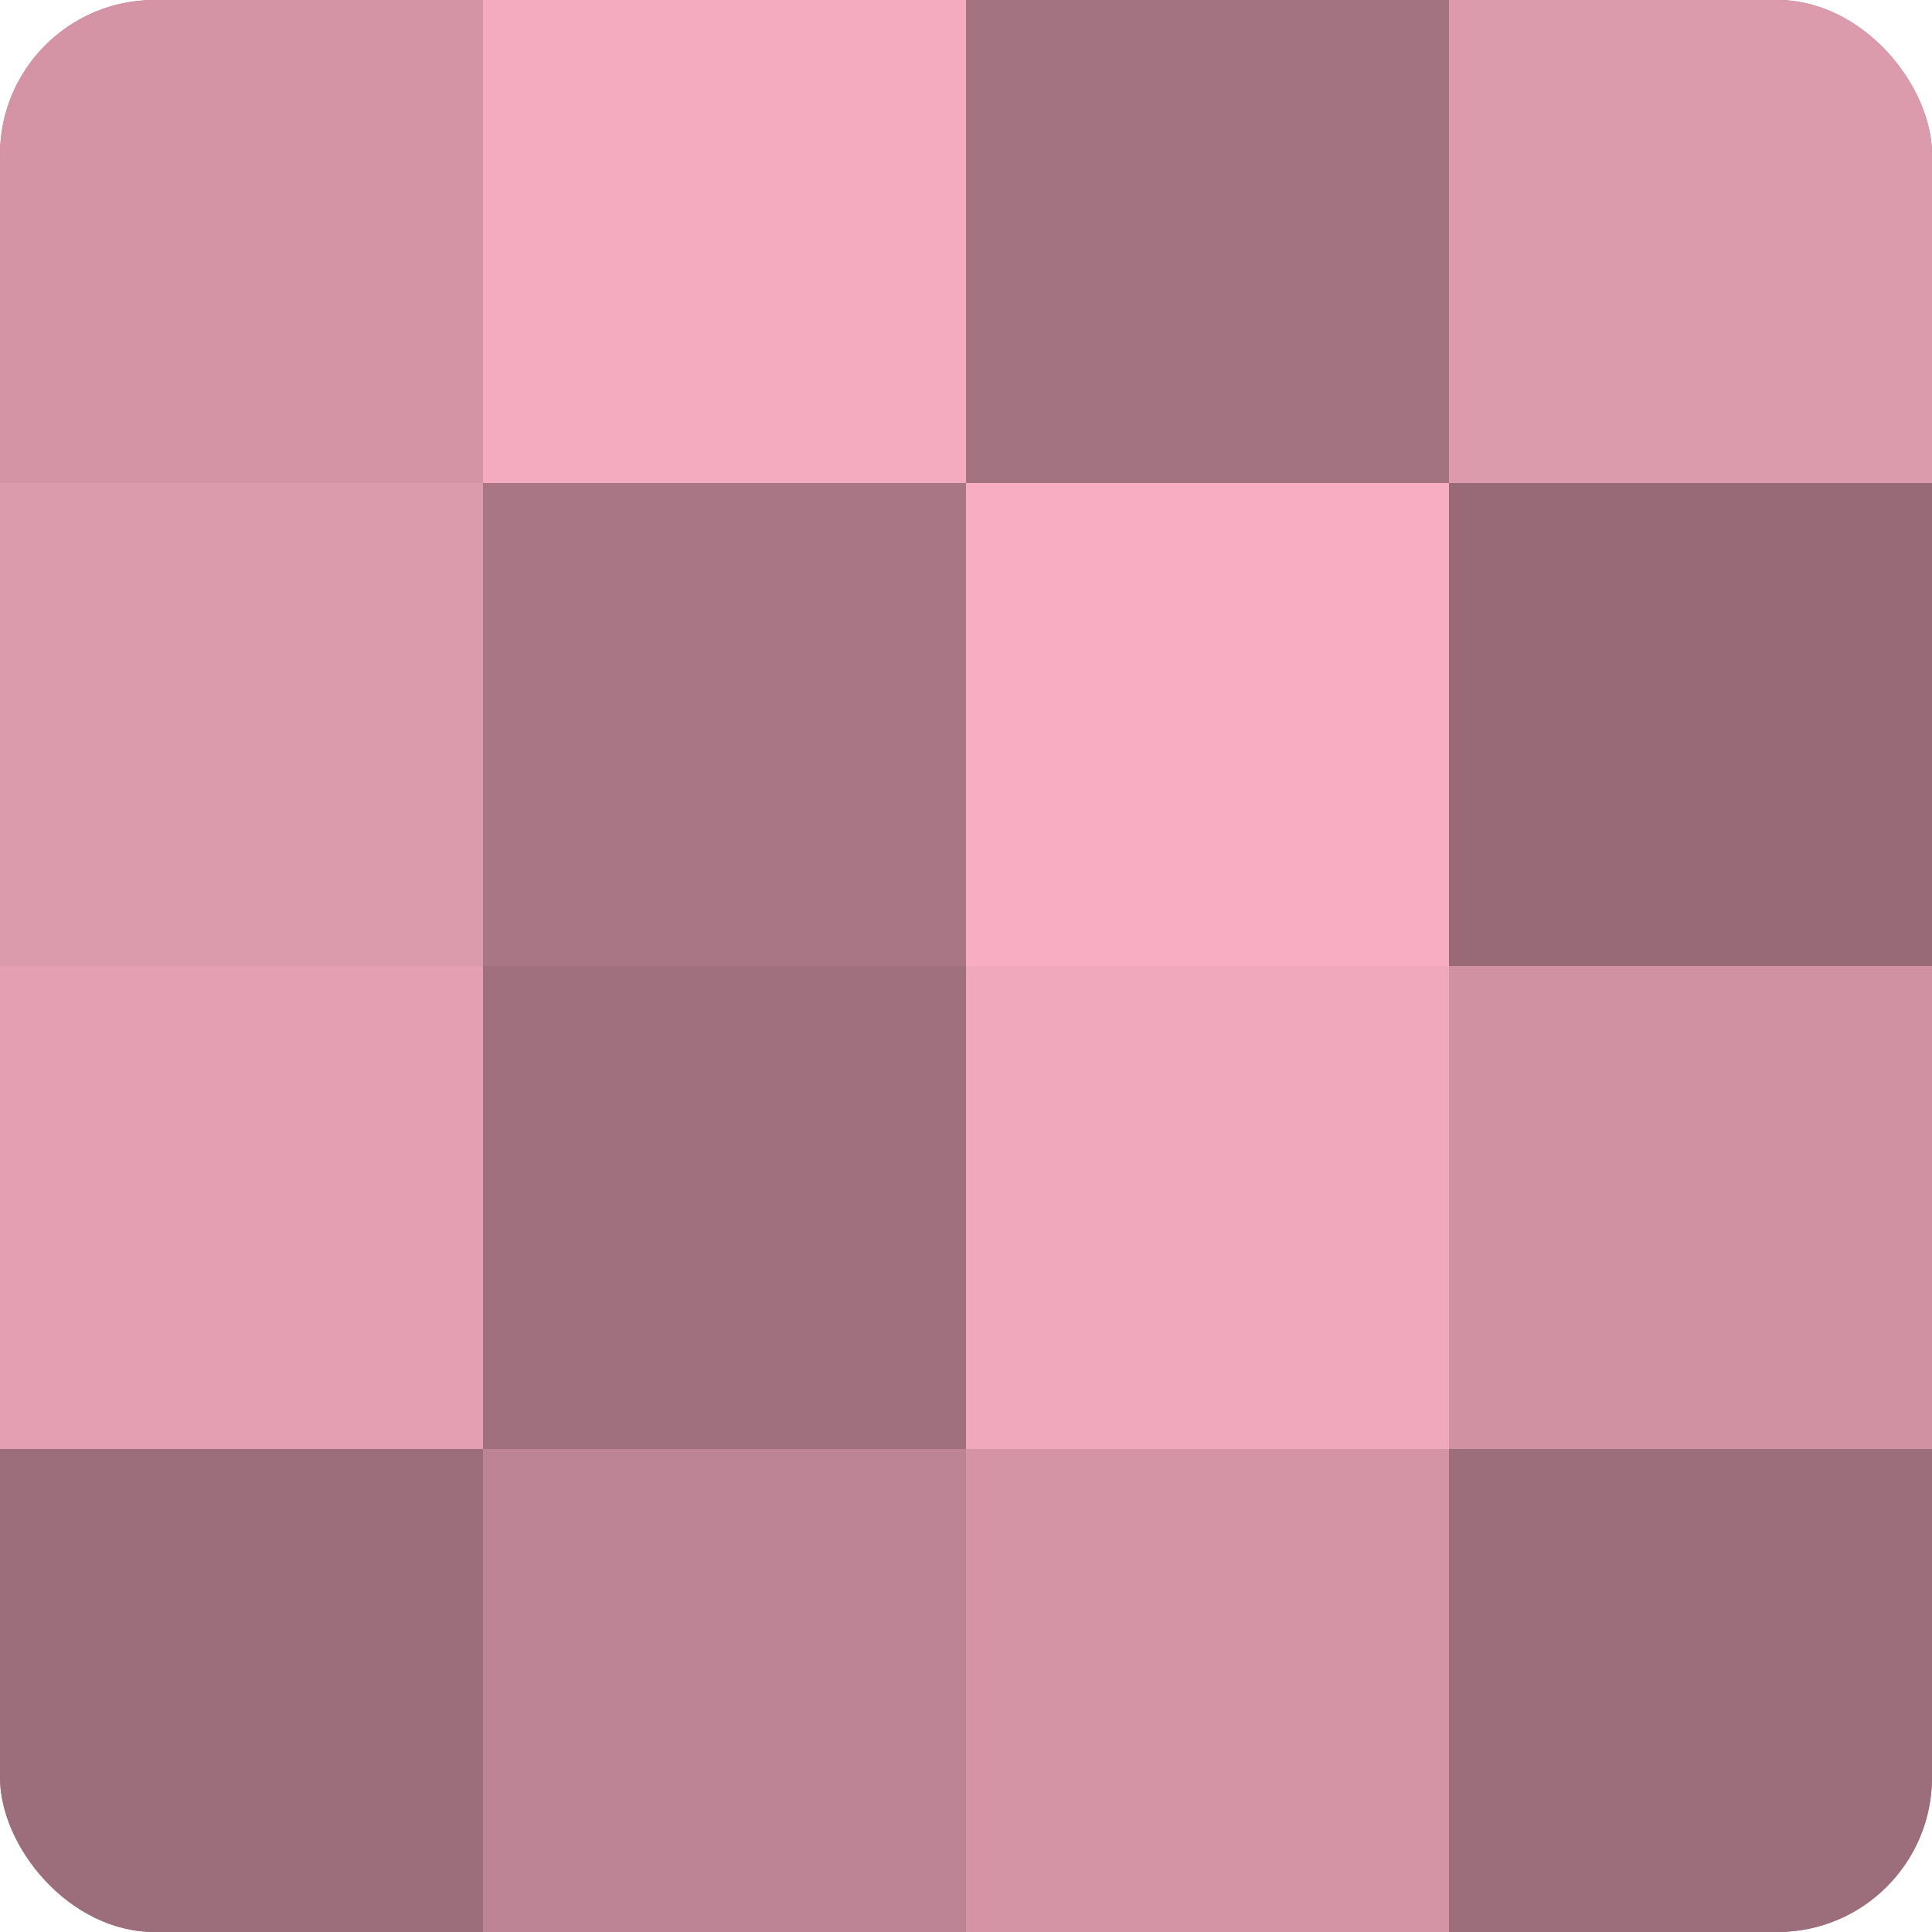 <?xml version="1.0" encoding="UTF-8"?>
<svg xmlns="http://www.w3.org/2000/svg" width="60" height="60" viewBox="0 0 100 100" preserveAspectRatio="xMidYMid meet"><defs><clipPath id="c" width="100" height="100"><rect width="100" height="100" rx="8" ry="8"/></clipPath></defs><g clip-path="url(#c)"><rect width="100" height="100" fill="#a0707e"/><rect width="25" height="25" fill="#d494a6"/><rect y="25" width="25" height="25" fill="#dc9aad"/><rect y="50" width="25" height="25" fill="#e49fb3"/><rect y="75" width="25" height="25" fill="#9c6d7a"/><rect x="25" width="25" height="25" fill="#f4abbf"/><rect x="25" y="25" width="25" height="25" fill="#a87684"/><rect x="25" y="50" width="25" height="25" fill="#a0707e"/><rect x="25" y="75" width="25" height="25" fill="#bc8494"/><rect x="50" width="25" height="25" fill="#a47381"/><rect x="50" y="25" width="25" height="25" fill="#f8adc2"/><rect x="50" y="50" width="25" height="25" fill="#f0a8bc"/><rect x="50" y="75" width="25" height="25" fill="#d494a6"/><rect x="75" width="25" height="25" fill="#dc9aad"/><rect x="75" y="25" width="25" height="25" fill="#986a77"/><rect x="75" y="50" width="25" height="25" fill="#d092a3"/><rect x="75" y="75" width="25" height="25" fill="#9c6d7a"/></g></svg>
